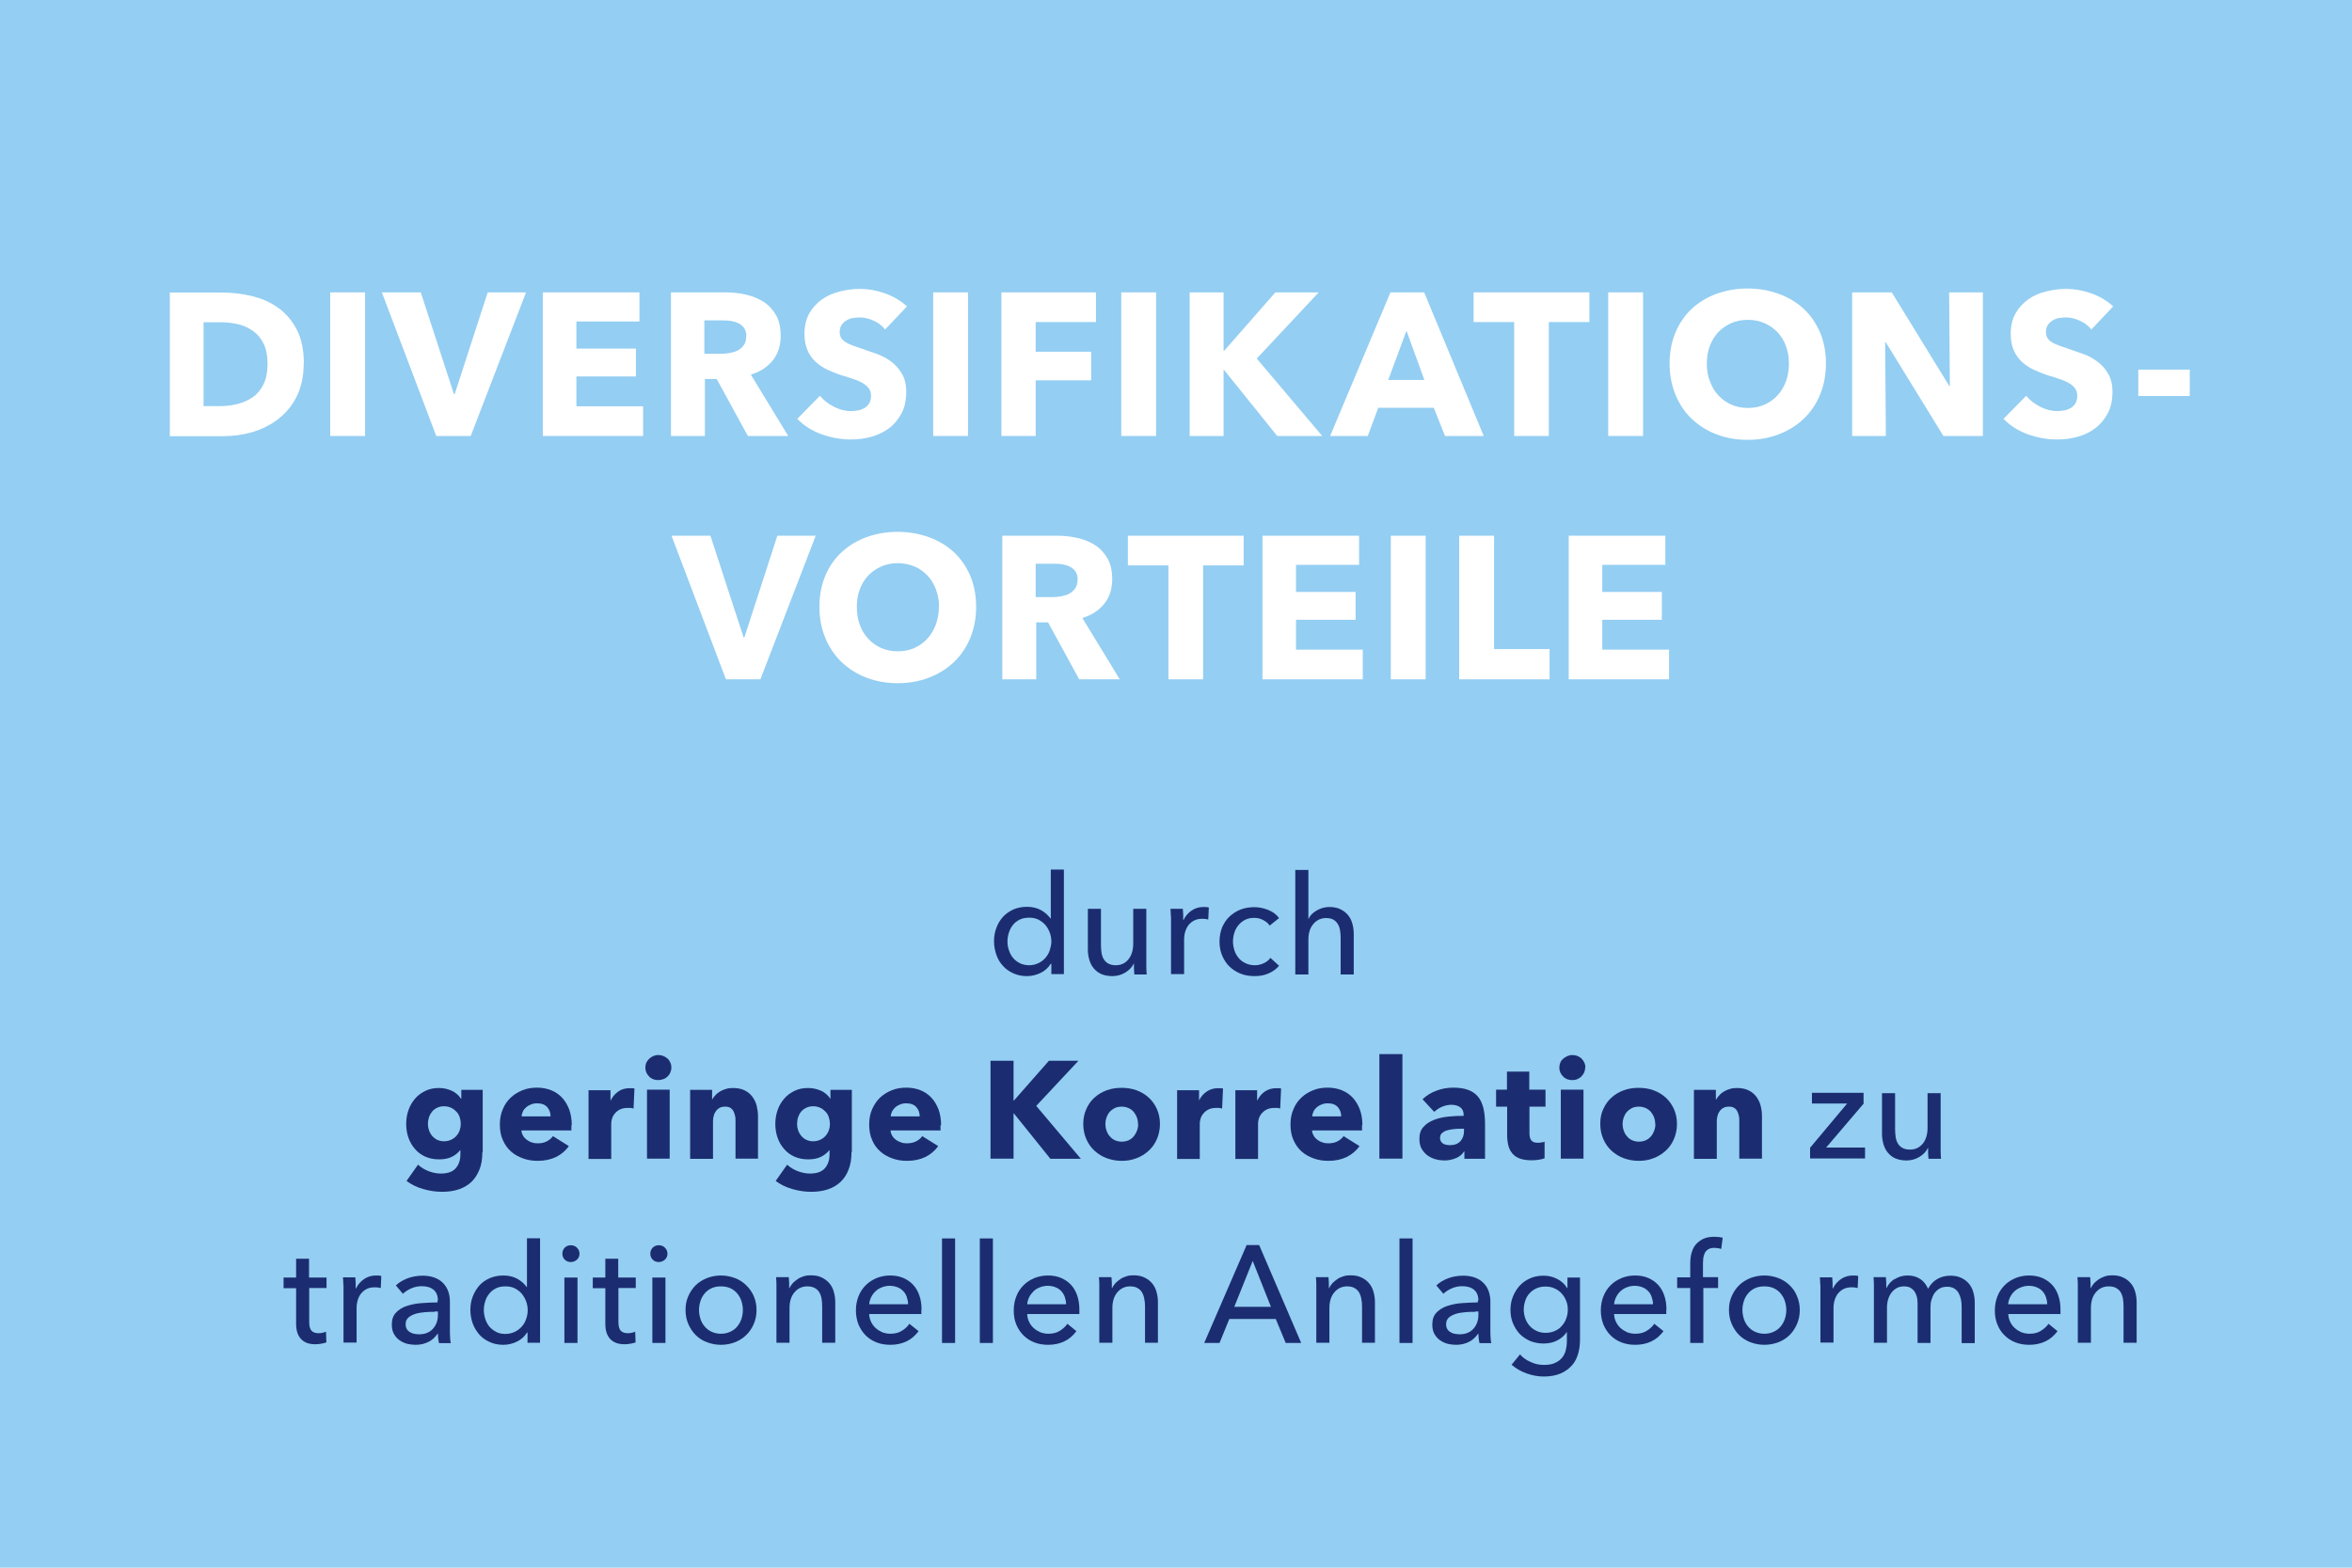 <?xml version="1.0" encoding="UTF-8"?>
<svg xmlns="http://www.w3.org/2000/svg" id="Ebene_2" viewBox="0 0 127.56 85.04">
  <defs>
    <style>.cls-1{fill:#fff;}.cls-2{fill:#1b2d70;}.cls-3{fill:#94cef2;}</style>
  </defs>
  <g id="Ebene_1-2">
    <rect class="cls-3" width="127.56" height="85.04"></rect>
    <path class="cls-1" d="m16.47,19.74c0,.68-.13,1.27-.38,1.77-.25.5-.59.9-1,1.22-.41.32-.88.55-1.4.71-.52.15-1.05.22-1.58.22h-2.9v-7.79h2.82c.55,0,1.09.06,1.63.19.54.13,1.01.34,1.43.64.42.3.75.69,1.01,1.19.26.5.38,1.11.38,1.85Zm-1.96,0c0-.44-.07-.8-.21-1.09-.14-.29-.33-.52-.57-.69-.24-.17-.51-.3-.81-.37s-.62-.11-.94-.11h-.94v4.55h.89c.34,0,.66-.04.97-.12.31-.08.59-.21.83-.38s.43-.41.57-.7c.14-.29.21-.66.21-1.09Z"></path>
    <path class="cls-1" d="m17.91,23.65v-7.79h1.89v7.79h-1.89Z"></path>
    <path class="cls-1" d="m25.54,23.65h-1.88l-2.95-7.79h2.11l1.8,5.52h.04l1.79-5.52h2.08l-3,7.79Z"></path>
    <path class="cls-1" d="m29.44,23.65v-7.79h5.24v1.58h-3.42v1.47h3.23v1.51h-3.23v1.62h3.62v1.61h-5.43Z"></path>
    <path class="cls-1" d="m40.56,23.65l-1.69-3.09h-.64v3.09h-1.84v-7.79h2.97c.37,0,.74.04,1.09.12.36.08.67.21.96.39.28.18.51.43.68.73.17.3.25.67.25,1.12,0,.53-.14.97-.43,1.33-.29.36-.68.62-1.19.77l2.03,3.33h-2.2Zm-.08-5.4c0-.18-.04-.33-.12-.45-.08-.11-.18-.2-.3-.26-.12-.06-.26-.1-.41-.13-.15-.02-.3-.03-.44-.03h-1.01v1.81h.9c.15,0,.31-.01.47-.04.16-.03.31-.07.44-.14.13-.07.24-.16.33-.29.09-.12.13-.29.13-.48Z"></path>
    <path class="cls-1" d="m48.02,17.89c-.16-.21-.37-.37-.63-.49-.26-.12-.51-.18-.75-.18-.12,0-.25.01-.38.03-.13.02-.24.06-.35.13-.1.06-.19.14-.26.24-.07.1-.11.23-.11.38,0,.13.03.24.08.33.06.09.14.17.24.23.11.07.23.13.38.18.15.05.31.11.49.17.26.09.54.19.83.29s.55.25.78.42c.23.18.43.39.58.66.15.26.23.58.23.97,0,.45-.08.84-.25,1.16s-.39.6-.67.81c-.28.21-.6.37-.96.47-.36.1-.73.15-1.11.15-.56,0-1.1-.1-1.62-.29-.52-.19-.95-.47-1.3-.83l1.23-1.25c.19.23.44.43.75.59.31.16.62.24.93.24.14,0,.28-.02.41-.04.13-.03.25-.08.35-.14.1-.07.18-.15.24-.26.06-.11.09-.24.09-.4s-.04-.27-.11-.38c-.07-.1-.18-.2-.31-.28s-.3-.16-.51-.23c-.2-.07-.43-.14-.69-.22-.25-.08-.49-.18-.73-.29-.24-.11-.45-.25-.64-.42-.19-.17-.34-.38-.45-.63s-.17-.54-.17-.9c0-.43.09-.8.26-1.11.18-.31.41-.56.69-.76s.61-.34.97-.43.72-.14,1.09-.14c.44,0,.89.08,1.35.24.46.16.86.4,1.2.71l-1.2,1.27Z"></path>
    <path class="cls-1" d="m50.61,23.65v-7.79h1.89v7.79h-1.89Z"></path>
    <path class="cls-1" d="m56.17,17.47v1.61h3.01v1.55h-3.01v3.02h-1.86v-7.79h5.13v1.61h-3.27Z"></path>
    <path class="cls-1" d="m60.81,23.65v-7.79h1.89v7.79h-1.89Z"></path>
    <path class="cls-1" d="m69.27,23.65l-2.89-3.59h-.02v3.59h-1.84v-7.79h1.84v3.17h.03l2.78-3.17h2.35l-3.36,3.59,3.55,4.2h-2.45Z"></path>
    <path class="cls-1" d="m78.37,23.65l-.61-1.53h-3.01l-.57,1.53h-2.04l3.27-7.79h1.83l3.23,7.79h-2.09Zm-2.09-5.71l-.99,2.67h1.96l-.97-2.67Z"></path>
    <path class="cls-1" d="m84,17.47v6.18h-1.88v-6.18h-2.2v-1.61h6.28v1.61h-2.2Z"></path>
    <path class="cls-1" d="m87.22,23.65v-7.79h1.89v7.79h-1.89Z"></path>
    <path class="cls-1" d="m99.03,19.72c0,.62-.11,1.18-.32,1.69-.21.51-.51.95-.89,1.31-.38.36-.83.64-1.35.84-.52.2-1.08.3-1.69.3s-1.17-.1-1.69-.3c-.52-.2-.96-.48-1.34-.84-.38-.36-.67-.8-.88-1.31-.21-.51-.32-1.07-.32-1.69s.11-1.19.32-1.69c.21-.5.51-.93.88-1.28.38-.35.83-.62,1.34-.81.52-.19,1.08-.29,1.69-.29s1.17.1,1.69.29c.52.19.97.46,1.35.81.38.35.67.78.89,1.28.21.5.32,1.07.32,1.69Zm-2.01,0c0-.34-.05-.65-.16-.95-.11-.29-.26-.54-.46-.75s-.43-.37-.7-.49c-.27-.12-.58-.18-.91-.18s-.63.06-.9.18c-.27.12-.51.29-.7.49s-.35.46-.46.75c-.11.29-.16.61-.16.95s.05.68.17.97c.11.3.26.55.46.76.19.21.43.38.7.5s.57.18.9.18.63-.06.9-.18c.27-.12.51-.29.7-.5.2-.21.35-.47.46-.76.11-.3.16-.62.16-.97Z"></path>
    <path class="cls-1" d="m105.4,23.65l-3.13-5.09h-.03l.04,5.09h-1.83v-7.79h2.15l3.12,5.08h.03l-.04-5.08h1.83v7.79h-2.13Z"></path>
    <path class="cls-1" d="m113.44,17.89c-.16-.21-.37-.37-.63-.49-.26-.12-.51-.18-.75-.18-.12,0-.25.01-.38.03-.13.02-.24.06-.35.13-.1.06-.19.14-.26.24-.07.1-.11.23-.11.38,0,.13.03.24.08.33.06.09.14.17.24.23.11.07.23.13.38.18.15.05.31.11.49.17.26.09.54.19.83.29s.55.25.78.42c.23.18.43.39.58.66.15.26.23.58.23.97,0,.45-.08.84-.25,1.16s-.39.6-.67.81c-.28.21-.6.37-.96.47-.36.1-.73.15-1.11.15-.56,0-1.1-.1-1.62-.29-.52-.19-.95-.47-1.3-.83l1.23-1.25c.19.23.44.43.75.59.31.16.62.24.93.24.14,0,.28-.02.41-.04.13-.03.25-.08.35-.14.1-.07.18-.15.24-.26.06-.11.09-.24.09-.4s-.04-.27-.11-.38c-.07-.1-.18-.2-.31-.28s-.3-.16-.51-.23c-.2-.07-.43-.14-.69-.22-.25-.08-.49-.18-.73-.29-.24-.11-.45-.25-.64-.42-.19-.17-.34-.38-.45-.63s-.17-.54-.17-.9c0-.43.09-.8.26-1.11.18-.31.41-.56.69-.76s.61-.34.97-.43.72-.14,1.09-.14c.44,0,.89.08,1.35.24.46.16.86.4,1.2.71l-1.2,1.27Z"></path>
    <path class="cls-1" d="m115.97,21.48v-1.43h2.79v1.43h-2.79Z"></path>
    <path class="cls-1" d="m41.25,36.85h-1.88l-2.95-7.79h2.11l1.8,5.52h.04l1.79-5.52h2.08l-3,7.79Z"></path>
    <path class="cls-1" d="m52.94,32.92c0,.62-.11,1.18-.32,1.69s-.51.95-.89,1.31-.83.64-1.35.84c-.52.2-1.09.3-1.7.3s-1.17-.1-1.69-.3c-.52-.2-.96-.48-1.34-.84-.38-.36-.67-.8-.89-1.31-.21-.51-.32-1.07-.32-1.69s.11-1.19.32-1.69c.21-.5.51-.93.89-1.28.38-.35.82-.62,1.34-.81.52-.19,1.08-.29,1.69-.29s1.17.1,1.7.29c.52.19.97.46,1.35.81.38.35.67.78.89,1.28.21.5.32,1.06.32,1.69Zm-2.01,0c0-.34-.06-.65-.17-.95-.11-.29-.26-.54-.46-.75s-.43-.38-.7-.49c-.28-.12-.58-.18-.91-.18s-.63.06-.9.18c-.27.12-.51.29-.7.49-.2.21-.35.46-.46.75-.11.29-.16.61-.16.95s.05.68.16.97c.11.3.26.55.46.76.19.21.43.38.7.5s.57.18.9.18.63-.06.9-.18.51-.29.7-.5.35-.47.46-.76c.11-.3.17-.62.17-.97Z"></path>
    <path class="cls-1" d="m58.53,36.85l-1.69-3.09h-.64v3.09h-1.84v-7.79h2.97c.38,0,.74.04,1.1.12.36.08.67.21.96.39.28.18.51.43.68.73.17.3.25.68.25,1.12,0,.53-.14.97-.43,1.33-.29.36-.68.62-1.19.77l2.03,3.33h-2.2Zm-.08-5.4c0-.18-.04-.33-.12-.45-.08-.11-.18-.2-.3-.26s-.26-.1-.41-.13c-.15-.02-.3-.03-.44-.03h-1.01v1.81h.9c.15,0,.31-.01.47-.04s.31-.07.44-.14c.13-.07.24-.16.33-.29s.13-.29.13-.48Z"></path>
    <path class="cls-1" d="m65.25,30.67v6.18h-1.88v-6.18h-2.2v-1.61h6.28v1.61h-2.2Z"></path>
    <path class="cls-1" d="m68.47,36.85v-7.79h5.24v1.58h-3.42v1.47h3.23v1.51h-3.23v1.62h3.62v1.61h-5.43Z"></path>
    <path class="cls-1" d="m75.43,36.85v-7.79h1.89v7.79h-1.89Z"></path>
    <path class="cls-1" d="m79.14,36.85v-7.79h1.89v6.15h3.01v1.64h-4.91Z"></path>
    <path class="cls-1" d="m85.08,36.85v-7.79h5.24v1.58h-3.42v1.47h3.23v1.51h-3.23v1.62h3.62v1.61h-5.43Z"></path>
    <path class="cls-2" d="m56.98,52.29c-.13.21-.32.38-.55.49-.23.11-.48.17-.73.17-.28,0-.52-.05-.74-.15-.22-.1-.41-.23-.56-.4-.16-.17-.28-.37-.36-.6-.08-.23-.13-.48-.13-.74s.04-.5.13-.73c.08-.23.21-.43.36-.6.16-.17.35-.3.57-.4.22-.09.46-.14.73-.14.29,0,.54.06.76.18.21.12.38.27.51.45h.02v-2.65h.71v5.67h-.68v-.56h-.01Zm-2.34-1.22c0,.16.02.32.08.48.05.15.12.29.22.41s.22.21.37.29c.15.07.32.11.51.11.18,0,.34-.04.49-.11.15-.07.27-.16.38-.28.1-.12.19-.25.24-.41s.09-.32.09-.49-.03-.33-.09-.49-.14-.29-.24-.41c-.11-.12-.23-.21-.38-.29-.15-.07-.31-.1-.49-.1-.19,0-.36.03-.51.1-.14.07-.27.16-.37.29-.1.12-.17.26-.22.41-.05.15-.08.31-.08.48Z"></path>
    <path class="cls-2" d="m61.52,52.85c0-.09-.02-.19-.02-.3,0-.11,0-.21,0-.28h-.01c-.09.19-.24.35-.45.48-.21.13-.45.2-.71.2-.23,0-.43-.04-.6-.11-.17-.08-.3-.18-.41-.31s-.19-.29-.24-.46-.08-.36-.08-.56v-2.21h.71v1.96c0,.14.01.28.03.42s.06.25.12.35c.06.1.14.18.25.24.11.06.24.09.4.09.29,0,.52-.11.69-.32.17-.21.26-.5.26-.85v-1.89h.71v2.79c0,.09,0,.22,0,.37,0,.15.01.28.02.4h-.67Z"></path>
    <path class="cls-2" d="m63.5,49.7c0-.15-.01-.28-.02-.4h.67c0,.09.02.19.02.31,0,.12,0,.21,0,.29h.02c.1-.21.25-.38.44-.51.19-.13.41-.19.65-.19.11,0,.2,0,.28.03l-.03.65c-.1-.03-.21-.04-.32-.04-.17,0-.32.03-.44.09-.12.06-.23.15-.31.25s-.14.23-.18.36c-.04.14-.06.28-.06.43v1.87h-.71v-2.79c0-.1,0-.22,0-.37Z"></path>
    <path class="cls-2" d="m68.85,50.2c-.07-.12-.19-.21-.34-.29-.15-.08-.31-.12-.48-.12-.18,0-.35.03-.49.1s-.26.16-.36.28c-.1.12-.18.25-.23.41-.05.15-.08.32-.08.49s.03.33.08.49c.05.15.13.29.23.41.1.12.22.21.37.28s.31.11.5.11.34-.04.49-.11.27-.16.36-.29l.47.43c-.15.18-.34.31-.56.41s-.48.15-.76.15-.53-.04-.76-.13-.43-.22-.6-.38-.3-.36-.4-.59c-.1-.23-.15-.49-.15-.77s.05-.54.14-.77c.1-.23.23-.43.4-.59.17-.16.37-.29.6-.38s.48-.13.75-.13c.25,0,.5.05.75.15.25.1.44.24.59.44l-.51.41Z"></path>
    <path class="cls-2" d="m70.97,49.84c.08-.18.23-.33.44-.45s.43-.19.69-.19c.23,0,.43.04.59.12.17.08.3.18.41.31.11.13.19.28.24.46.05.18.08.36.08.56v2.21h-.71v-1.97c0-.15-.01-.28-.03-.41s-.06-.25-.12-.35c-.06-.1-.14-.18-.24-.24s-.24-.09-.4-.09c-.28,0-.51.11-.69.32-.18.21-.27.5-.27.85v1.89h-.71v-5.67h.71v2.66h.01Z"></path>
    <path class="cls-2" d="m26.16,62.5c0,.37-.05.68-.16.95s-.25.49-.44.67c-.19.18-.42.31-.69.4-.27.09-.57.13-.9.13s-.67-.05-1.02-.15c-.35-.1-.65-.25-.9-.44l.62-.88c.18.16.38.28.6.36.22.08.43.12.64.12.36,0,.63-.09.8-.28.17-.19.26-.44.26-.76v-.22h-.02c-.12.15-.27.27-.46.36s-.42.13-.67.13c-.29,0-.54-.05-.76-.15-.22-.1-.41-.24-.56-.42-.15-.17-.27-.38-.35-.61s-.12-.48-.12-.74.04-.51.12-.74c.08-.24.2-.44.35-.62s.34-.32.56-.43.47-.16.75-.16c.24,0,.46.05.67.14.21.09.39.24.52.44h.02v-.48h1.16v3.38Zm-1.17-1.54c0-.12-.02-.24-.06-.36-.04-.12-.1-.22-.18-.3s-.17-.16-.29-.21c-.11-.05-.23-.08-.38-.08s-.26.03-.37.08c-.11.05-.2.12-.27.2-.07.09-.13.19-.17.3-.04.12-.06.24-.06.37s.02.25.06.36c.04.12.1.22.17.3.08.09.17.16.27.21.11.05.23.08.37.08s.27-.03.38-.08c.11-.05.21-.12.29-.21.08-.09.14-.19.18-.3.04-.12.06-.24.06-.37Z"></path>
    <path class="cls-2" d="m30.99,61.03v.15c0,.05,0,.1,0,.14h-2.71c0,.11.04.2.09.29.05.09.12.16.2.22s.17.11.28.14c.1.04.21.05.32.05.2,0,.36-.04.49-.11.14-.07.25-.17.33-.28l.86.54c-.18.26-.41.45-.69.59-.29.14-.62.21-1,.21-.28,0-.54-.04-.79-.13s-.47-.21-.66-.38-.33-.37-.44-.62c-.11-.24-.16-.52-.16-.84s.05-.58.16-.83c.1-.25.25-.46.43-.63.18-.17.39-.3.64-.4.24-.1.51-.14.79-.14s.53.05.76.14c.23.09.43.23.59.4.17.18.29.39.39.64.09.25.14.54.14.86Zm-1.13-.47c0-.2-.06-.36-.18-.5-.12-.14-.31-.21-.55-.21-.12,0-.23.02-.33.06-.1.04-.19.09-.26.15-.08.07-.14.14-.18.23-.04.09-.07.18-.07.27h1.58Z"></path>
    <path class="cls-2" d="m34.34,60.13c-.05-.02-.11-.03-.16-.03-.05,0-.1,0-.15,0-.16,0-.3.03-.42.09-.11.06-.2.13-.27.22-.07.08-.12.18-.15.28-.03.1-.04.19-.04.26v1.92h-1.23v-3.73h1.19v.54h.02c.09-.19.23-.35.4-.47.17-.12.38-.18.61-.18.05,0,.1,0,.15,0,.05,0,.09.01.12.02l-.05,1.09Z"></path>
    <path class="cls-2" d="m36.41,57.92c0,.1-.02.18-.06.27s-.09.15-.15.21c-.06.06-.14.11-.23.14s-.18.05-.27.05c-.2,0-.37-.06-.5-.2s-.2-.29-.2-.48c0-.09.02-.18.05-.26.04-.08.09-.15.15-.21s.14-.11.22-.15c.09-.04.18-.06.28-.06s.19.02.27.05.16.08.23.14.11.13.15.21c.04.08.06.17.06.27Zm-1.32,4.93v-3.74h1.23v3.74h-1.23Z"></path>
    <path class="cls-2" d="m39.89,62.85v-2.04c0-.1,0-.21-.03-.3-.02-.1-.05-.18-.09-.25-.04-.07-.1-.13-.17-.17-.07-.04-.16-.06-.27-.06s-.21.02-.29.06c-.08.04-.15.1-.21.18-.05.07-.1.16-.12.26-.03.1-.04.2-.04.3v2.03h-1.24v-3.74h1.19v.52h.01c.04-.08.1-.16.18-.24.07-.08.16-.14.25-.2.1-.05.2-.1.32-.13.11-.04.24-.05.37-.05.25,0,.46.04.64.13.18.09.32.21.42.35s.19.31.23.49.07.37.07.55v2.31h-1.24Z"></path>
    <path class="cls-2" d="m46.18,62.5c0,.37-.05.68-.16.95-.1.27-.25.49-.44.67-.19.18-.42.31-.69.4s-.57.13-.9.13-.67-.05-1.02-.15c-.35-.1-.65-.25-.9-.44l.62-.88c.18.16.38.28.6.36.22.08.43.12.64.12.36,0,.63-.09.8-.28.17-.19.26-.44.26-.76v-.22h-.02c-.12.15-.27.27-.46.36s-.42.13-.67.13c-.29,0-.54-.05-.76-.15-.22-.1-.41-.24-.56-.42-.15-.17-.27-.38-.35-.61-.08-.23-.12-.48-.12-.74s.04-.51.12-.74c.08-.24.2-.44.35-.62s.34-.32.56-.43c.22-.11.47-.16.75-.16.24,0,.46.05.68.14.21.09.39.24.52.44h.01v-.48h1.16v3.38Zm-1.17-1.54c0-.12-.02-.24-.06-.36s-.1-.22-.18-.3-.17-.16-.29-.21c-.11-.05-.23-.08-.38-.08s-.26.03-.37.08c-.11.05-.2.12-.27.2-.08.09-.13.19-.17.3s-.06.24-.06.37.02.25.06.36c.04.12.1.22.17.3.07.09.17.16.27.21.11.05.23.08.37.08s.27-.03.38-.08c.11-.05.21-.12.29-.21.08-.09.14-.19.18-.3s.06-.24.06-.37Z"></path>
    <path class="cls-2" d="m51.01,61.03v.15c0,.05,0,.1,0,.14h-2.71c0,.11.04.2.09.29.05.09.12.16.2.22.08.06.18.11.28.14.1.04.21.05.32.05.2,0,.36-.04.5-.11s.25-.17.33-.28l.86.54c-.18.26-.41.45-.69.59-.29.14-.62.21-1,.21-.28,0-.54-.04-.79-.13s-.47-.21-.66-.38-.34-.37-.44-.62c-.11-.24-.16-.52-.16-.84s.05-.58.16-.83.25-.46.43-.63c.18-.17.39-.3.64-.4.24-.1.51-.14.79-.14s.53.05.76.14.43.23.59.4c.17.18.29.39.39.64.09.25.14.54.14.86Zm-1.13-.47c0-.2-.06-.36-.18-.5-.12-.14-.31-.21-.55-.21-.12,0-.23.02-.33.06s-.19.09-.26.15c-.07.07-.13.14-.18.23-.04.09-.07.18-.07.27h1.58Z"></path>
    <path class="cls-2" d="m56.96,62.85l-1.97-2.45h-.02v2.45h-1.25v-5.31h1.25v2.16h.02l1.9-2.16h1.6l-2.29,2.45,2.42,2.87h-1.67Z"></path>
    <path class="cls-2" d="m62.91,60.97c0,.3-.06.58-.17.83-.11.25-.26.46-.45.63-.19.17-.41.31-.66.4-.25.1-.52.14-.8.14s-.55-.05-.8-.14c-.25-.09-.47-.23-.66-.4-.19-.17-.34-.38-.45-.63-.11-.25-.17-.52-.17-.83s.06-.58.17-.82c.11-.25.26-.45.45-.62s.41-.3.66-.39c.25-.09.52-.13.8-.13s.55.04.8.13.47.22.66.39c.19.17.34.38.45.62.11.24.17.52.17.82Zm-1.19,0c0-.12-.02-.24-.06-.35-.04-.11-.1-.21-.17-.3s-.17-.16-.28-.21c-.11-.05-.24-.08-.38-.08s-.27.03-.38.08c-.11.06-.2.13-.27.21s-.13.19-.17.3c-.04.12-.06.23-.06.35s.02.24.06.35c.04.12.09.22.17.31.08.09.17.17.28.22.11.05.24.08.38.08s.27-.03.38-.08c.11-.05.2-.13.28-.22.07-.09.13-.2.17-.31.04-.11.06-.23.06-.35Z"></path>
    <path class="cls-2" d="m66.26,60.13c-.05-.02-.11-.03-.16-.03-.05,0-.1,0-.15,0-.17,0-.3.03-.42.09-.11.06-.2.13-.27.22-.07.08-.12.18-.15.28-.03.1-.04.19-.04.26v1.92h-1.23v-3.73h1.19v.54h.01c.09-.19.23-.35.41-.47.17-.12.38-.18.61-.18.05,0,.1,0,.15,0,.05,0,.09.01.12.02l-.05,1.09Z"></path>
    <path class="cls-2" d="m69.42,60.13c-.05-.02-.11-.03-.16-.03-.05,0-.1,0-.15,0-.17,0-.3.03-.42.09-.11.06-.2.13-.27.22-.07.08-.12.18-.15.28-.03.1-.04.19-.04.26v1.92h-1.23v-3.73h1.18v.54h.02c.09-.19.23-.35.4-.47.18-.12.38-.18.61-.18.05,0,.1,0,.15,0,.05,0,.09.01.12.02l-.05,1.09Z"></path>
    <path class="cls-2" d="m73.87,61.03v.15c0,.05,0,.1,0,.14h-2.71c0,.11.04.2.09.29.05.09.12.16.2.22s.17.11.28.14c.1.04.21.05.32.05.2,0,.36-.04.49-.11.14-.07.25-.17.33-.28l.86.54c-.18.26-.41.45-.69.59-.29.14-.62.21-1,.21-.28,0-.54-.04-.79-.13s-.47-.21-.66-.38-.33-.37-.44-.62c-.11-.24-.16-.52-.16-.84s.05-.58.16-.83c.1-.25.25-.46.43-.63.18-.17.39-.3.64-.4.24-.1.51-.14.79-.14s.53.05.76.14c.23.09.43.23.59.4.17.18.29.39.39.64.09.25.14.54.14.86Zm-1.13-.47c0-.2-.06-.36-.18-.5-.12-.14-.31-.21-.55-.21-.12,0-.23.02-.33.06-.1.04-.19.09-.26.15-.08.07-.14.14-.18.23-.04.09-.07.18-.07.27h1.58Z"></path>
    <path class="cls-2" d="m74.81,62.85v-5.67h1.25v5.67h-1.25Z"></path>
    <path class="cls-2" d="m77.15,59.63c.22-.21.48-.37.77-.47.29-.11.59-.16.9-.16s.58.04.8.12c.22.08.39.2.53.36s.23.37.3.62c.06.25.09.54.09.88v1.88h-1.12v-.4h-.02c-.09.16-.24.28-.43.36-.19.08-.4.13-.63.13-.15,0-.31-.02-.46-.06-.16-.04-.31-.11-.44-.2s-.24-.21-.33-.36-.13-.34-.13-.55c0-.27.07-.49.22-.65.15-.17.34-.29.57-.38s.49-.15.78-.18c.29-.03.56-.04.83-.04v-.06c0-.19-.07-.32-.19-.41-.13-.09-.29-.13-.48-.13-.18,0-.34.04-.51.11-.16.07-.3.17-.42.27l-.62-.67Zm2.26,1.6h-.16c-.13,0-.27,0-.41.02-.14.01-.26.04-.37.07-.11.03-.2.09-.27.15-.07.07-.1.16-.1.27,0,.07.02.13.05.18.03.05.07.09.12.12.05.03.11.05.17.06.07.01.13.02.19.02.25,0,.44-.07.57-.21.13-.14.2-.32.2-.56v-.13Z"></path>
    <path class="cls-2" d="m82.95,60.03v1.43c0,.18.03.31.1.4.07.09.19.13.36.13.06,0,.12,0,.19-.02.07,0,.12-.02.17-.04v.9c-.07.03-.18.06-.31.08-.13.02-.26.03-.39.03-.25,0-.46-.03-.63-.09s-.31-.15-.41-.27-.18-.26-.22-.42c-.04-.16-.07-.35-.07-.55v-1.58h-.6v-.92h.59v-.98h1.21v.98h.88v.92h-.88Z"></path>
    <path class="cls-2" d="m85.97,57.92c0,.1-.02.18-.06.27-.04.08-.09.15-.15.21-.06.06-.14.11-.22.14-.09.04-.18.05-.27.05-.2,0-.37-.06-.5-.2-.13-.13-.2-.29-.2-.48,0-.09.02-.18.05-.26.03-.08.08-.15.15-.21.07-.06.14-.11.23-.15s.18-.06.28-.06c.09,0,.19.02.27.05.09.04.16.08.22.14s.11.13.15.21c.04.08.06.17.06.27Zm-1.32,4.93v-3.74h1.23v3.74h-1.23Z"></path>
    <path class="cls-2" d="m90.95,60.97c0,.3-.06.58-.17.83-.11.25-.26.46-.45.63-.19.17-.41.31-.66.4-.25.1-.52.14-.8.14s-.55-.05-.8-.14c-.25-.09-.47-.23-.66-.4-.19-.17-.34-.38-.45-.63-.11-.25-.17-.52-.17-.83s.05-.58.17-.82c.11-.25.26-.45.45-.62s.41-.3.66-.39c.25-.09.52-.13.8-.13s.55.04.8.13.47.22.66.39c.19.17.34.38.45.62.11.24.17.52.17.82Zm-1.18,0c0-.12-.02-.24-.06-.35-.04-.11-.1-.21-.17-.3-.08-.09-.17-.16-.28-.21-.11-.05-.24-.08-.38-.08s-.27.03-.38.08c-.11.06-.2.13-.27.21s-.13.19-.17.3c-.04.12-.06.23-.06.35s.02.24.06.35c.04.12.09.22.17.31.07.09.17.17.28.22.11.05.24.08.38.08s.27-.03.38-.08.2-.13.28-.22c.08-.09.13-.2.17-.31.04-.11.06-.23.06-.35Z"></path>
    <path class="cls-2" d="m94.33,62.85v-2.04c0-.1,0-.21-.03-.3-.02-.1-.05-.18-.09-.25s-.1-.13-.17-.17c-.07-.04-.16-.06-.27-.06s-.21.02-.29.06c-.08.04-.15.1-.21.18-.05.07-.1.16-.12.26-.03.1-.04.2-.04.3v2.03h-1.24v-3.74h1.19v.52h.02c.04-.08.1-.16.18-.24.07-.08.16-.14.25-.2.1-.05.2-.1.32-.13.11-.04.24-.05.37-.05.25,0,.46.04.64.13.18.09.32.21.42.35s.19.31.23.49c.05.19.07.37.07.55v2.31h-1.24Z"></path>
    <path class="cls-2" d="m101.07,59.87l-2.03,2.38h2.11v.59h-2.98v-.58l2.01-2.4h-1.91v-.58h2.8v.58Z"></path>
    <path class="cls-2" d="m104.59,62.85c0-.09-.02-.19-.02-.3,0-.11,0-.21,0-.28h-.01c-.09.19-.24.35-.45.48s-.45.2-.71.2c-.23,0-.43-.04-.6-.11-.17-.07-.3-.18-.41-.31s-.19-.29-.24-.46c-.05-.18-.08-.36-.08-.56v-2.21h.71v1.96c0,.14.01.28.03.42.02.13.06.25.12.35.06.1.14.18.25.24.11.06.24.09.41.09.29,0,.51-.11.69-.32.17-.21.26-.5.26-.85v-1.89h.71v2.79c0,.1,0,.22,0,.37s.01.28.02.4h-.67Z"></path>
    <path class="cls-2" d="m17.72,69.87h-.95v1.85c0,.21.04.37.12.46s.21.14.38.14c.07,0,.14,0,.21-.02.07-.01.14-.04.2-.06l.02.58c-.08.03-.18.05-.28.07-.1.02-.21.03-.32.03-.34,0-.59-.09-.77-.28-.18-.19-.27-.46-.27-.83v-1.93h-.68v-.58h.68v-1.02h.7v1.02h.95v.58Z"></path>
    <path class="cls-2" d="m18.62,69.69c0-.15-.01-.28-.02-.4h.67c0,.09.02.19.02.31,0,.12,0,.21,0,.29h.02c.1-.21.25-.38.44-.51.19-.13.41-.19.65-.19.11,0,.2,0,.28.03l-.03.65c-.1-.03-.21-.04-.32-.04-.17,0-.32.03-.44.09s-.23.15-.31.25-.14.23-.18.36c-.04.14-.06.28-.06.43v1.87h-.71v-2.79c0-.1,0-.22,0-.37Z"></path>
    <path class="cls-2" d="m23.75,70.55c0-.26-.08-.46-.24-.59-.16-.13-.37-.19-.64-.19-.2,0-.39.04-.57.12-.18.08-.33.18-.45.29l-.38-.45c.17-.17.39-.29.64-.39.25-.09.52-.14.81-.14.25,0,.48.04.66.11s.34.17.46.3.21.27.27.44c.06.17.09.35.09.55v1.55c0,.12,0,.25.01.38,0,.13.02.24.04.33h-.64c-.04-.17-.06-.34-.06-.51h-.02c-.13.19-.29.34-.49.44-.2.1-.43.16-.7.16-.14,0-.29-.02-.44-.05-.15-.04-.29-.1-.42-.19-.12-.08-.23-.2-.31-.34-.08-.14-.12-.31-.12-.52,0-.27.07-.48.22-.64.15-.16.33-.28.57-.36.24-.08.5-.14.8-.16.29-.02.59-.04.89-.04v-.1Zm-.17.61c-.17,0-.36,0-.54.02s-.36.04-.51.09-.28.11-.38.2-.15.21-.15.36c0,.11.02.19.06.26.04.07.1.13.17.17s.15.08.23.09c.08.02.17.03.26.03.33,0,.58-.1.76-.3.18-.2.27-.45.27-.75v-.19h-.17Z"></path>
    <path class="cls-2" d="m28.58,72.29c-.13.21-.32.38-.55.49-.23.11-.48.17-.73.17-.28,0-.52-.05-.74-.15s-.41-.23-.56-.4-.27-.37-.36-.6c-.08-.23-.13-.48-.13-.74s.04-.5.13-.73c.09-.23.21-.43.36-.6s.35-.3.57-.4c.22-.09.46-.14.73-.14.29,0,.54.06.76.18.21.12.38.27.51.45h.01v-2.65h.71v5.67h-.68v-.56h-.02Zm-2.34-1.22c0,.16.03.32.08.48.05.15.12.29.22.41.1.12.22.21.37.29s.31.11.51.11c.18,0,.34-.04.49-.11.15-.07.27-.16.38-.28s.19-.25.24-.41c.06-.15.09-.32.09-.49s-.03-.33-.09-.49c-.06-.15-.14-.29-.24-.41-.1-.12-.23-.21-.38-.29-.15-.07-.31-.1-.49-.1-.2,0-.37.03-.51.1s-.27.16-.37.29c-.1.12-.18.26-.22.41-.05.15-.08.31-.08.48Z"></path>
    <path class="cls-2" d="m31.43,68.01c0,.13-.05.24-.14.32-.09.08-.2.13-.33.13s-.24-.04-.33-.13c-.09-.09-.13-.2-.13-.32s.04-.24.13-.33c.09-.09.2-.13.33-.13s.24.04.33.13c.09.09.14.2.14.33Zm-.11,4.84h-.71v-3.55h.71v3.55Z"></path>
    <path class="cls-2" d="m34.49,69.87h-.95v1.85c0,.21.04.37.12.46s.21.14.38.14c.07,0,.14,0,.21-.02.08-.01.14-.04.2-.06l.02.58c-.08.03-.18.05-.28.07-.1.02-.21.03-.32.03-.33,0-.59-.09-.77-.28s-.27-.46-.27-.83v-1.93h-.68v-.58h.68v-1.02h.7v1.02h.95v.58Z"></path>
    <path class="cls-2" d="m36.2,68.01c0,.13-.05.24-.14.32-.09.08-.2.13-.33.13s-.24-.04-.33-.13c-.09-.09-.13-.2-.13-.32s.04-.24.13-.33c.09-.09.2-.13.33-.13s.24.04.33.13c.09.09.14.2.14.33Zm-.11,4.84h-.71v-3.55h.71v3.55Z"></path>
    <path class="cls-2" d="m41.03,71.06c0,.28-.05.53-.15.76-.1.23-.23.43-.41.6-.17.17-.38.3-.61.39-.23.09-.49.14-.76.14s-.52-.05-.76-.14-.44-.22-.61-.39c-.17-.17-.3-.37-.4-.6s-.15-.48-.15-.76.05-.53.15-.75c.1-.23.23-.42.4-.59.17-.17.37-.29.61-.39.24-.09.49-.14.76-.14s.52.05.76.14c.24.09.44.22.61.39.17.16.31.36.41.59.1.23.15.48.15.75Zm-.74,0c0-.17-.03-.33-.08-.49-.05-.15-.13-.29-.23-.41-.1-.12-.22-.21-.37-.28s-.32-.1-.51-.1-.36.03-.51.1-.27.16-.37.28c-.1.12-.18.25-.23.41-.05.16-.08.32-.08.49s.03.33.08.49.13.29.23.41c.1.12.22.21.37.28s.32.11.51.11.36-.04.51-.11.27-.16.37-.28c.1-.12.18-.26.23-.41s.08-.32.08-.49Z"></path>
    <path class="cls-2" d="m42.78,69.29c0,.09.02.19.02.3,0,.11,0,.21,0,.28h.02c.04-.1.11-.18.18-.27.08-.08.17-.15.27-.22s.21-.11.33-.15.25-.05.38-.05c.23,0,.43.04.59.12.16.08.3.18.41.31.11.13.19.28.24.46.05.18.08.36.08.56v2.21h-.71v-1.97c0-.14-.01-.28-.03-.41-.02-.13-.06-.24-.12-.35-.06-.1-.14-.18-.25-.24-.11-.06-.24-.09-.41-.09-.28,0-.51.11-.69.32s-.27.5-.27.85v1.89h-.71v-2.79c0-.1,0-.22,0-.37,0-.15-.01-.28-.02-.4h.67Z"></path>
    <path class="cls-2" d="m49.97,71.04v.12s0,.08,0,.12h-2.83c0,.15.04.29.1.42.06.13.15.25.25.34.11.1.23.17.36.23.14.05.28.08.44.08.24,0,.45-.05.62-.16.18-.11.31-.23.41-.38l.5.4c-.19.25-.41.44-.67.56s-.54.18-.86.18c-.27,0-.52-.04-.75-.13s-.43-.22-.59-.38c-.16-.16-.29-.36-.39-.59-.09-.23-.14-.49-.14-.77s.05-.53.14-.76c.09-.23.22-.43.39-.6.17-.17.36-.29.59-.39.23-.09.47-.14.73-.14s.5.04.71.13c.21.09.39.21.54.37s.26.35.34.58c.08.23.12.48.12.77Zm-.72-.29c0-.14-.03-.27-.07-.39-.04-.12-.1-.23-.19-.32s-.18-.16-.31-.21-.27-.08-.43-.08c-.15,0-.29.03-.42.08-.13.05-.25.12-.34.21-.1.09-.18.2-.24.32-.06.12-.1.25-.11.39h2.12Z"></path>
    <path class="cls-2" d="m51.8,72.85h-.71v-5.67h.71v5.67Z"></path>
    <path class="cls-2" d="m53.85,72.85h-.71v-5.67h.71v5.67Z"></path>
    <path class="cls-2" d="m58.54,71.04v.12s0,.08,0,.12h-2.83c0,.15.04.29.1.42.06.13.15.25.25.34.11.1.23.17.36.23.14.05.28.08.44.08.24,0,.45-.05.62-.16s.31-.23.41-.38l.49.4c-.19.25-.41.44-.67.56-.26.12-.54.18-.86.18-.27,0-.52-.04-.75-.13-.23-.09-.43-.22-.59-.38s-.3-.36-.39-.59c-.1-.23-.14-.49-.14-.77s.05-.53.14-.76c.09-.23.22-.43.39-.6.17-.17.36-.29.59-.39.23-.09.47-.14.73-.14s.5.04.71.13c.21.09.39.21.54.37.15.16.26.35.34.58.08.23.12.48.12.77Zm-.72-.29c0-.14-.03-.27-.07-.39-.04-.12-.11-.23-.19-.32-.08-.09-.19-.16-.31-.21-.12-.05-.27-.08-.43-.08-.15,0-.29.03-.42.08-.13.05-.25.12-.34.21s-.18.2-.24.32c-.06.12-.1.25-.11.39h2.11Z"></path>
    <path class="cls-2" d="m60.28,69.29c0,.09.02.19.02.3,0,.11,0,.21,0,.28h.02c.04-.1.11-.18.18-.27.08-.08.17-.15.27-.22s.21-.11.33-.15c.12-.04.24-.05.38-.05.23,0,.43.04.59.12.17.08.3.18.41.31.11.13.19.28.24.46.05.18.08.36.08.56v2.21h-.7v-1.97c0-.14-.01-.28-.04-.41-.02-.13-.06-.24-.12-.35-.06-.1-.14-.18-.25-.24-.1-.06-.24-.09-.4-.09-.28,0-.51.11-.69.32-.18.21-.27.5-.27.85v1.89h-.71v-2.79c0-.1,0-.22,0-.37,0-.15-.01-.28-.02-.4h.67Z"></path>
    <path class="cls-2" d="m66.14,72.85h-.83l2.3-5.31h.68l2.28,5.31h-.84l-.54-1.3h-2.52l-.53,1.3Zm.8-1.96h1.99l-.99-2.49-1,2.49Z"></path>
    <path class="cls-2" d="m72.05,69.29c0,.09.02.19.02.3,0,.11,0,.21,0,.28h.02c.04-.1.11-.18.18-.27.08-.08.17-.15.27-.22s.21-.11.33-.15c.12-.04.24-.05.38-.05.23,0,.43.04.59.12.17.08.3.18.41.31.11.13.19.28.24.46.05.18.08.36.08.56v2.21h-.7v-1.97c0-.14-.01-.28-.04-.41-.02-.13-.06-.24-.12-.35-.06-.1-.14-.18-.25-.24-.1-.06-.24-.09-.4-.09-.28,0-.51.11-.69.32-.18.21-.27.5-.27.85v1.89h-.71v-2.79c0-.1,0-.22,0-.37,0-.15-.01-.28-.02-.4h.67Z"></path>
    <path class="cls-2" d="m76.61,72.85h-.71v-5.67h.71v5.67Z"></path>
    <path class="cls-2" d="m80.18,70.55c0-.26-.08-.46-.24-.59s-.37-.19-.64-.19c-.2,0-.39.04-.57.12-.18.08-.33.18-.45.29l-.38-.45c.17-.17.39-.29.64-.39.25-.09.52-.14.81-.14.26,0,.48.04.66.11s.34.17.46.3c.12.12.21.27.27.44s.09.35.09.55v1.55c0,.12,0,.25.01.38,0,.13.02.24.04.33h-.64c-.04-.17-.06-.34-.06-.51h-.02c-.13.19-.29.34-.49.44-.2.1-.43.16-.7.16-.14,0-.29-.02-.44-.05-.15-.04-.29-.1-.42-.19-.12-.08-.23-.2-.31-.34-.08-.14-.12-.31-.12-.52,0-.27.07-.48.22-.64.15-.16.34-.28.57-.36.24-.08.5-.14.79-.16.29-.02.59-.04.89-.04v-.1Zm-.17.61c-.18,0-.36,0-.54.02s-.36.04-.51.09-.28.11-.38.2c-.1.09-.15.21-.15.36,0,.11.02.19.06.26.04.07.1.13.17.17.07.04.15.08.23.09s.17.03.26.03c.33,0,.58-.1.76-.3.18-.2.27-.45.27-.75v-.19h-.17Z"></path>
    <path class="cls-2" d="m82.43,73.46c.15.18.35.32.58.42.23.11.47.16.72.16s.43-.03.59-.1c.16-.07.29-.16.39-.28.1-.12.17-.26.21-.42.04-.16.06-.33.06-.52v-.46h-.01c-.13.2-.31.35-.53.46s-.46.16-.72.16c-.27,0-.52-.05-.74-.14-.22-.1-.41-.23-.57-.39-.15-.17-.27-.36-.36-.58s-.13-.46-.13-.71.04-.5.13-.72.21-.42.36-.59c.16-.17.34-.3.56-.4.22-.1.47-.15.74-.15.25,0,.5.05.73.17.23.11.42.28.55.5h.02v-.57h.68v3.38c0,.26-.03.51-.1.75-.07.24-.17.45-.33.63-.16.18-.36.33-.61.44-.25.11-.56.17-.93.17-.31,0-.62-.06-.93-.17-.31-.11-.58-.27-.81-.47l.45-.55Zm.21-2.42c0,.16.03.32.08.47s.13.28.23.4c.1.12.23.21.37.28.14.07.31.11.5.11s.35-.03.5-.1c.15-.06.28-.15.38-.27s.19-.24.24-.4c.06-.15.09-.31.09-.49s-.03-.33-.09-.48-.14-.28-.25-.4-.24-.21-.38-.27c-.15-.07-.31-.1-.49-.1s-.35.03-.5.1c-.15.07-.27.16-.37.27-.1.11-.18.24-.23.4s-.08.31-.08.48Z"></path>
    <path class="cls-2" d="m90.37,71.04v.12s0,.08,0,.12h-2.83c0,.15.04.29.1.42.06.13.15.25.25.34.11.1.23.17.36.23.14.05.28.08.44.08.24,0,.45-.05.62-.16.18-.11.31-.23.41-.38l.5.4c-.19.25-.41.44-.67.56s-.54.18-.86.18c-.27,0-.52-.04-.75-.13s-.43-.22-.59-.38c-.16-.16-.29-.36-.39-.59-.09-.23-.14-.49-.14-.77s.05-.53.14-.76c.09-.23.22-.43.39-.6.17-.17.36-.29.59-.39.23-.09.47-.14.73-.14s.5.04.71.13c.21.09.39.21.54.37s.26.35.34.58c.08.23.12.48.12.77Zm-.72-.29c0-.14-.03-.27-.07-.39-.04-.12-.1-.23-.19-.32s-.18-.16-.31-.21-.27-.08-.43-.08c-.15,0-.29.03-.42.08-.13.05-.25.12-.34.21-.1.09-.18.2-.24.32-.06.12-.1.25-.11.39h2.12Z"></path>
    <path class="cls-2" d="m93.2,69.87h-.82v2.98h-.71v-2.98h-.71v-.58h.71v-.74c0-.21.02-.4.07-.58.05-.18.12-.33.23-.46.11-.13.25-.23.41-.31.17-.08.37-.11.61-.11.17,0,.32.02.44.05l-.08.61c-.06-.02-.11-.03-.17-.04-.05,0-.12-.02-.19-.02-.13,0-.24.02-.33.07-.08.05-.15.11-.19.19s-.07.17-.09.27c-.01.1-.02.21-.02.32v.74h.82v.58Z"></path>
    <path class="cls-2" d="m97.61,71.06c0,.28-.05.53-.15.76s-.23.43-.4.6c-.17.17-.38.3-.61.39-.24.09-.49.14-.76.14s-.52-.05-.76-.14c-.23-.09-.44-.22-.61-.39-.17-.17-.3-.37-.4-.6-.1-.23-.15-.48-.15-.76s.05-.53.15-.75c.1-.23.23-.42.4-.59.17-.17.37-.29.61-.39.24-.09.49-.14.76-.14s.52.05.76.14c.23.09.44.22.61.39.17.16.31.36.4.59.1.23.15.48.15.75Zm-.73,0c0-.17-.03-.33-.08-.49-.05-.15-.13-.29-.23-.41-.1-.12-.22-.21-.37-.28s-.32-.1-.51-.1-.36.03-.51.1-.27.16-.37.28c-.1.12-.18.25-.23.41-.05.16-.08.32-.08.49s.03.33.08.49.13.29.23.41c.1.12.22.21.37.28s.32.11.51.11.36-.04.51-.11.27-.16.37-.28c.1-.12.18-.26.23-.41s.08-.32.08-.49Z"></path>
    <path class="cls-2" d="m98.72,69.69c0-.15-.01-.28-.02-.4h.67c0,.09.02.19.02.31,0,.12,0,.21,0,.29h.02c.1-.21.25-.38.44-.51.19-.13.41-.19.65-.19.11,0,.2,0,.28.03l-.03.65c-.1-.03-.21-.04-.32-.04-.17,0-.32.03-.44.09-.12.06-.23.15-.31.25s-.14.23-.18.36c-.04.14-.06.28-.06.43v1.87h-.71v-2.79c0-.1,0-.22,0-.37Z"></path>
    <path class="cls-2" d="m102.76,69.39c.2-.13.43-.2.7-.2.24,0,.46.05.65.17.19.11.34.29.46.55.12-.23.29-.41.5-.53.21-.12.45-.18.71-.18.23,0,.43.04.59.12.17.08.3.18.41.31.11.13.19.28.24.46.05.18.08.36.08.56v2.21h-.71v-1.97c0-.14-.01-.28-.04-.41-.03-.13-.07-.24-.13-.35-.06-.1-.14-.18-.24-.24-.1-.06-.23-.09-.38-.09s-.3.03-.41.1c-.12.07-.21.16-.28.26s-.12.23-.16.36-.05.27-.05.41v1.92h-.7v-2.12c0-.14-.01-.27-.04-.38-.03-.12-.07-.21-.13-.3-.06-.08-.14-.15-.23-.2-.09-.05-.21-.07-.35-.07-.26,0-.48.11-.65.32s-.26.5-.26.85v1.89h-.71v-2.79c0-.1,0-.22,0-.37,0-.15-.01-.28-.02-.4h.67c0,.09.02.19.02.3,0,.11,0,.21,0,.28h.02c.09-.19.23-.35.43-.48Z"></path>
    <path class="cls-2" d="m111.75,71.04v.12s0,.08,0,.12h-2.83c0,.15.04.29.1.42.06.13.15.25.25.34.11.1.23.17.36.23.14.05.28.08.44.08.24,0,.45-.05.62-.16.17-.11.31-.23.41-.38l.49.4c-.19.25-.41.44-.67.56-.26.12-.54.18-.86.18-.27,0-.52-.04-.75-.13s-.43-.22-.59-.38c-.17-.16-.3-.36-.39-.59-.1-.23-.14-.49-.14-.77s.05-.53.14-.76c.09-.23.22-.43.39-.6s.36-.29.59-.39c.23-.09.47-.14.73-.14s.5.04.71.13c.21.09.39.21.54.37s.26.35.34.58c.08.23.12.48.12.77Zm-.72-.29c0-.14-.03-.27-.07-.39-.04-.12-.11-.23-.19-.32s-.19-.16-.31-.21-.27-.08-.43-.08c-.15,0-.29.03-.42.08s-.25.12-.35.21-.18.2-.24.32c-.06.12-.1.25-.11.39h2.11Z"></path>
    <path class="cls-2" d="m113.36,69.29c0,.09.02.19.02.3,0,.11,0,.21,0,.28h.02c.04-.1.11-.18.18-.27.08-.08.17-.15.27-.22.1-.06.21-.11.33-.15.12-.04.25-.05.38-.05.23,0,.43.04.59.12.17.08.3.18.41.31.11.13.19.28.24.46.05.18.08.36.08.56v2.21h-.71v-1.97c0-.14-.01-.28-.03-.41-.02-.13-.06-.24-.12-.35-.06-.1-.14-.18-.25-.24-.1-.06-.24-.09-.41-.09-.28,0-.51.11-.69.32s-.27.5-.27.85v1.89h-.71v-2.79c0-.1,0-.22,0-.37,0-.15-.01-.28-.02-.4h.67Z"></path>
  </g>
</svg>
